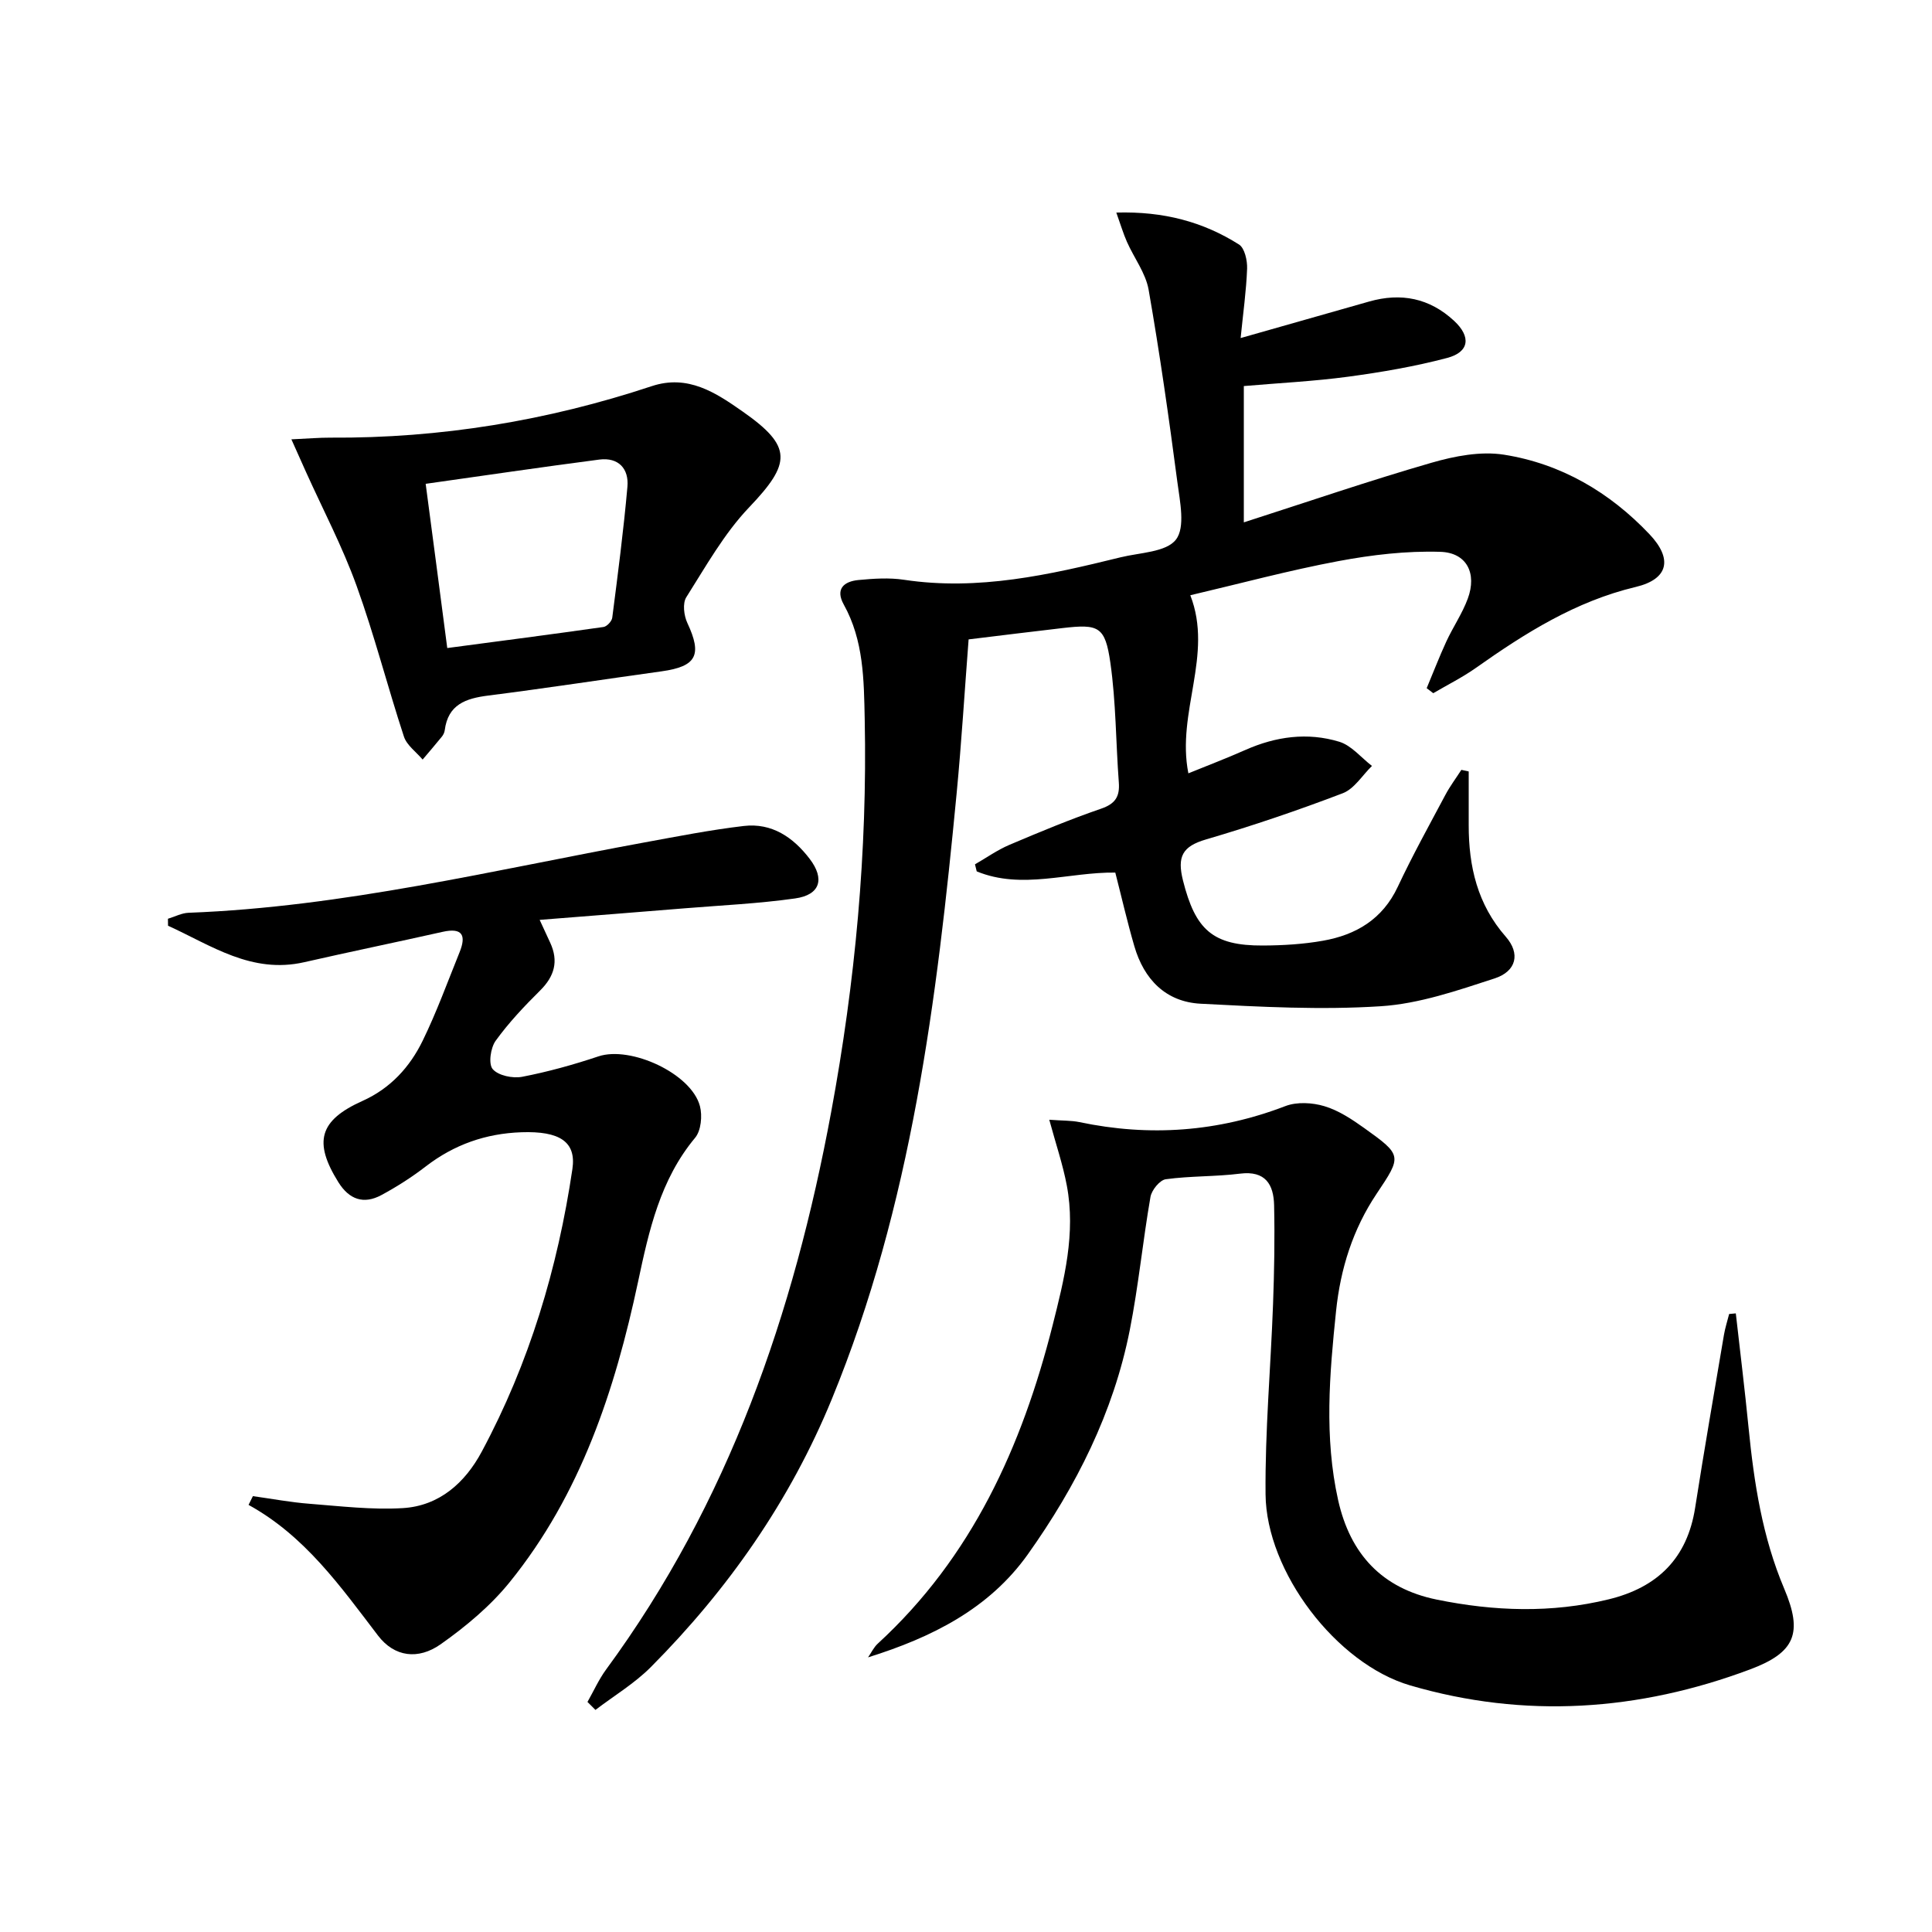 <svg enable-background="new 0 0 400 400" viewBox="0 0 400 400" xmlns="http://www.w3.org/2000/svg"><path d="m121.63 352.37c1.28-2.25 2.34-4.65 3.86-6.72 25.35-34.5 38.87-73.71 46.59-115.39 4.99-26.93 7.51-53.97 6.95-81.33-.17-8.18-.2-16.32-4.34-23.77-1.8-3.24.06-4.78 3.02-5.07 3.14-.3 6.39-.52 9.48-.05 15.36 2.31 30.08-1.03 44.79-4.65 4.01-.99 9.47-1.05 11.49-3.68 1.97-2.55.82-7.9.29-11.92-1.75-13.3-3.64-26.59-5.95-39.8-.61-3.46-3.02-6.59-4.49-9.92-.76-1.72-1.3-3.54-2.2-6.06 9.81-.28 17.98 1.92 25.4 6.61 1.17.74 1.74 3.3 1.68 4.99-.17 4.59-.82 9.16-1.34 14.38 9.44-2.68 18.02-5.12 26.6-7.56 6.6-1.88 12.51-.72 17.6 4 3.53 3.28 3.18 6.46-1.45 7.68-6.7 1.77-13.59 2.95-20.47 3.88-7.07.95-14.21 1.3-21.62 1.94v28.22c13.28-4.27 25.97-8.62 38.85-12.34 4.8-1.39 10.2-2.43 15.02-1.67 11.81 1.87 21.88 7.77 30.12 16.47 4.84 5.11 3.94 9.29-2.84 10.91-12.47 2.97-22.91 9.56-33.13 16.78-2.78 1.96-5.86 3.49-8.8 5.22-.45-.35-.91-.69-1.36-1.04 1.35-3.22 2.6-6.48 4.06-9.65 1.39-3.01 3.31-5.8 4.45-8.89 1.92-5.21-.19-9.52-5.68-9.69-7.02-.22-14.17.62-21.1 1.92-10.25 1.92-20.35 4.65-30.67 7.07 4.82 12.38-2.92 24.21-.4 36.87 3.96-1.61 7.92-3.12 11.8-4.84 6.31-2.8 12.88-3.7 19.44-1.7 2.53.77 4.53 3.29 6.77 5.01-1.99 1.93-3.66 4.74-6.04 5.65-9.3 3.55-18.75 6.76-28.3 9.56-4.92 1.44-6.03 3.55-4.78 8.53 2.56 10.15 6.11 13.5 16.56 13.44 4.14-.02 8.34-.27 12.41-.99 6.85-1.21 12.34-4.45 15.49-11.16 3.03-6.46 6.5-12.72 9.85-19.02.96-1.81 2.21-3.47 3.32-5.2.51.11 1.01.22 1.52.33v11.11c-.01 8.55 1.8 16.41 7.67 23.1 3.05 3.47 2.25 7.16-2.33 8.65-7.68 2.5-15.59 5.24-23.54 5.75-12.37.8-24.88.13-37.3-.52-7.24-.38-11.74-5.06-13.73-11.92-1.47-5.04-2.64-10.17-3.94-15.23-9.65-.13-19.31 3.61-28.69-.25-.12-.49-.24-.98-.36-1.46 2.37-1.36 4.63-2.97 7.12-4.03 6.26-2.66 12.56-5.28 18.99-7.49 2.94-1.01 3.89-2.5 3.67-5.43-.62-8.26-.58-16.6-1.75-24.78-1.08-7.54-2.42-8.05-9.86-7.19-6.41.74-12.82 1.54-19.49 2.35-.83 10.76-1.47 21.34-2.48 31.89-4.09 42.71-9.34 85.19-25.83 125.37-8.66 21.1-21.47 39.4-37.46 55.49-3.39 3.41-7.64 5.95-11.49 8.89-.57-.55-1.11-1.1-1.65-1.65z"/><path d="m111.73 190.45c.97 2.1 1.58 3.42 2.19 4.74 1.76 3.82.88 6.93-2.09 9.88-3.29 3.26-6.51 6.67-9.21 10.41-1.06 1.47-1.53 4.81-.61 5.87 1.15 1.34 4.14 1.96 6.09 1.59 5.34-1.03 10.63-2.5 15.8-4.23 6.65-2.22 19.22 3.53 21.01 10.29.53 2.01.24 5.08-.99 6.56-7.24 8.69-9.56 19.2-11.81 29.79-4.79 22.47-11.88 44.04-26.56 62.19-4 4.95-9.1 9.21-14.32 12.89-4.63 3.26-9.57 2.66-12.98-1.82-7.76-10.16-15.1-20.6-26.79-27.04.3-.6.6-1.21.9-1.81 3.91.54 7.8 1.28 11.72 1.58 6.42.5 12.9 1.28 19.3.9 7.57-.45 12.92-5.26 16.36-11.69 9.84-18.33 15.73-38.01 18.77-58.52.84-5.67-2.67-7.88-10.54-7.61-7.38.25-13.94 2.55-19.81 7.07-2.88 2.22-5.99 4.21-9.2 5.94-3.66 1.97-6.66.93-8.9-2.66-5.21-8.35-3.97-12.82 5-16.84 5.77-2.59 9.79-7 12.45-12.46 2.9-5.94 5.16-12.19 7.64-18.32 1.41-3.49.61-5.15-3.52-4.22-9.53 2.14-19.11 4.11-28.63 6.28-10.92 2.49-19.27-3.48-28.21-7.55-.01-.48-.02-.96-.02-1.44 1.43-.43 2.84-1.19 4.28-1.24 32.02-1.21 63.05-8.82 94.36-14.56 6.84-1.25 13.68-2.6 20.58-3.41 5.8-.68 10.23 2.33 13.64 6.8 3.18 4.16 2.18 7.47-3 8.2-7.54 1.07-15.19 1.42-22.8 2.04-9.77.8-19.52 1.56-30.1 2.4z"/><path d="m359.38 271.92c.89 7.88 1.86 15.75 2.64 23.64 1.13 11.43 2.85 22.66 7.39 33.38 3.88 9.16 2.28 13.19-7.07 16.69-23.05 8.63-46.64 10.26-70.4 3.31-15.26-4.47-29.78-23.52-29.92-39.56-.12-13.11 1.07-26.22 1.55-39.34.25-6.82.37-13.65.22-20.48-.09-4.3-1.77-7.23-7.05-6.57-5.1.64-10.3.46-15.38 1.16-1.24.17-2.93 2.25-3.17 3.67-1.59 9.15-2.48 18.43-4.28 27.54-3.38 17.09-11.1 32.37-21.11 46.45-8.03 11.29-19.88 17.2-33.08 21.33.67-.96 1.18-2.08 2.02-2.85 19.49-17.89 29.84-40.8 36.19-65.89 2.4-9.5 4.82-19.06 2.94-28.96-.81-4.31-2.24-8.5-3.63-13.61 2.77.21 4.55.14 6.24.49 14.54 3.06 28.7 2.03 42.63-3.31 2.39-.92 5.6-.74 8.11.02 2.94.88 5.69 2.71 8.24 4.53 7.88 5.64 7.8 5.76 2.55 13.6-4.91 7.33-7.48 15.5-8.39 24.25-1.36 13.08-2.48 26.15.43 39.19 2.5 11.17 9.09 18.27 20.42 20.58 11.86 2.42 23.74 2.84 35.61-.06 10.08-2.46 16.24-8.47 17.88-18.95 1.87-11.96 3.95-23.89 5.97-35.83.25-1.45.71-2.86 1.07-4.29.46-.03.92-.08 1.38-.13z"/><path d="m60.33 90.96c3.51-.16 5.8-.36 8.08-.35 22.77.15 44.93-3.5 66.52-10.66 7.52-2.49 13.27 1.36 18.84 5.26 10.35 7.24 10.06 10.68 1.32 19.84-5.17 5.42-8.95 12.21-13 18.6-.8 1.26-.5 3.8.22 5.33 3.1 6.62 1.92 9-5.32 10.01-11.98 1.66-23.93 3.5-35.92 5.02-4.65.59-8.31 1.85-8.99 7.17-.06.47-.3.98-.61 1.35-1.29 1.6-2.64 3.15-3.97 4.73-1.32-1.57-3.27-2.94-3.87-4.75-3.41-10.38-6.11-21.01-9.82-31.27-2.91-8.06-6.94-15.72-10.47-23.55-.84-1.91-1.69-3.81-3.01-6.73zm32.27 43.21c11.08-1.47 21.73-2.85 32.35-4.36.7-.1 1.72-1.19 1.81-1.92 1.16-9.02 2.34-18.05 3.14-27.1.34-3.75-1.85-6.15-5.82-5.64-11.92 1.55-23.82 3.31-35.95 5.02 1.53 11.51 2.94 22.31 4.47 34z"/></svg>
